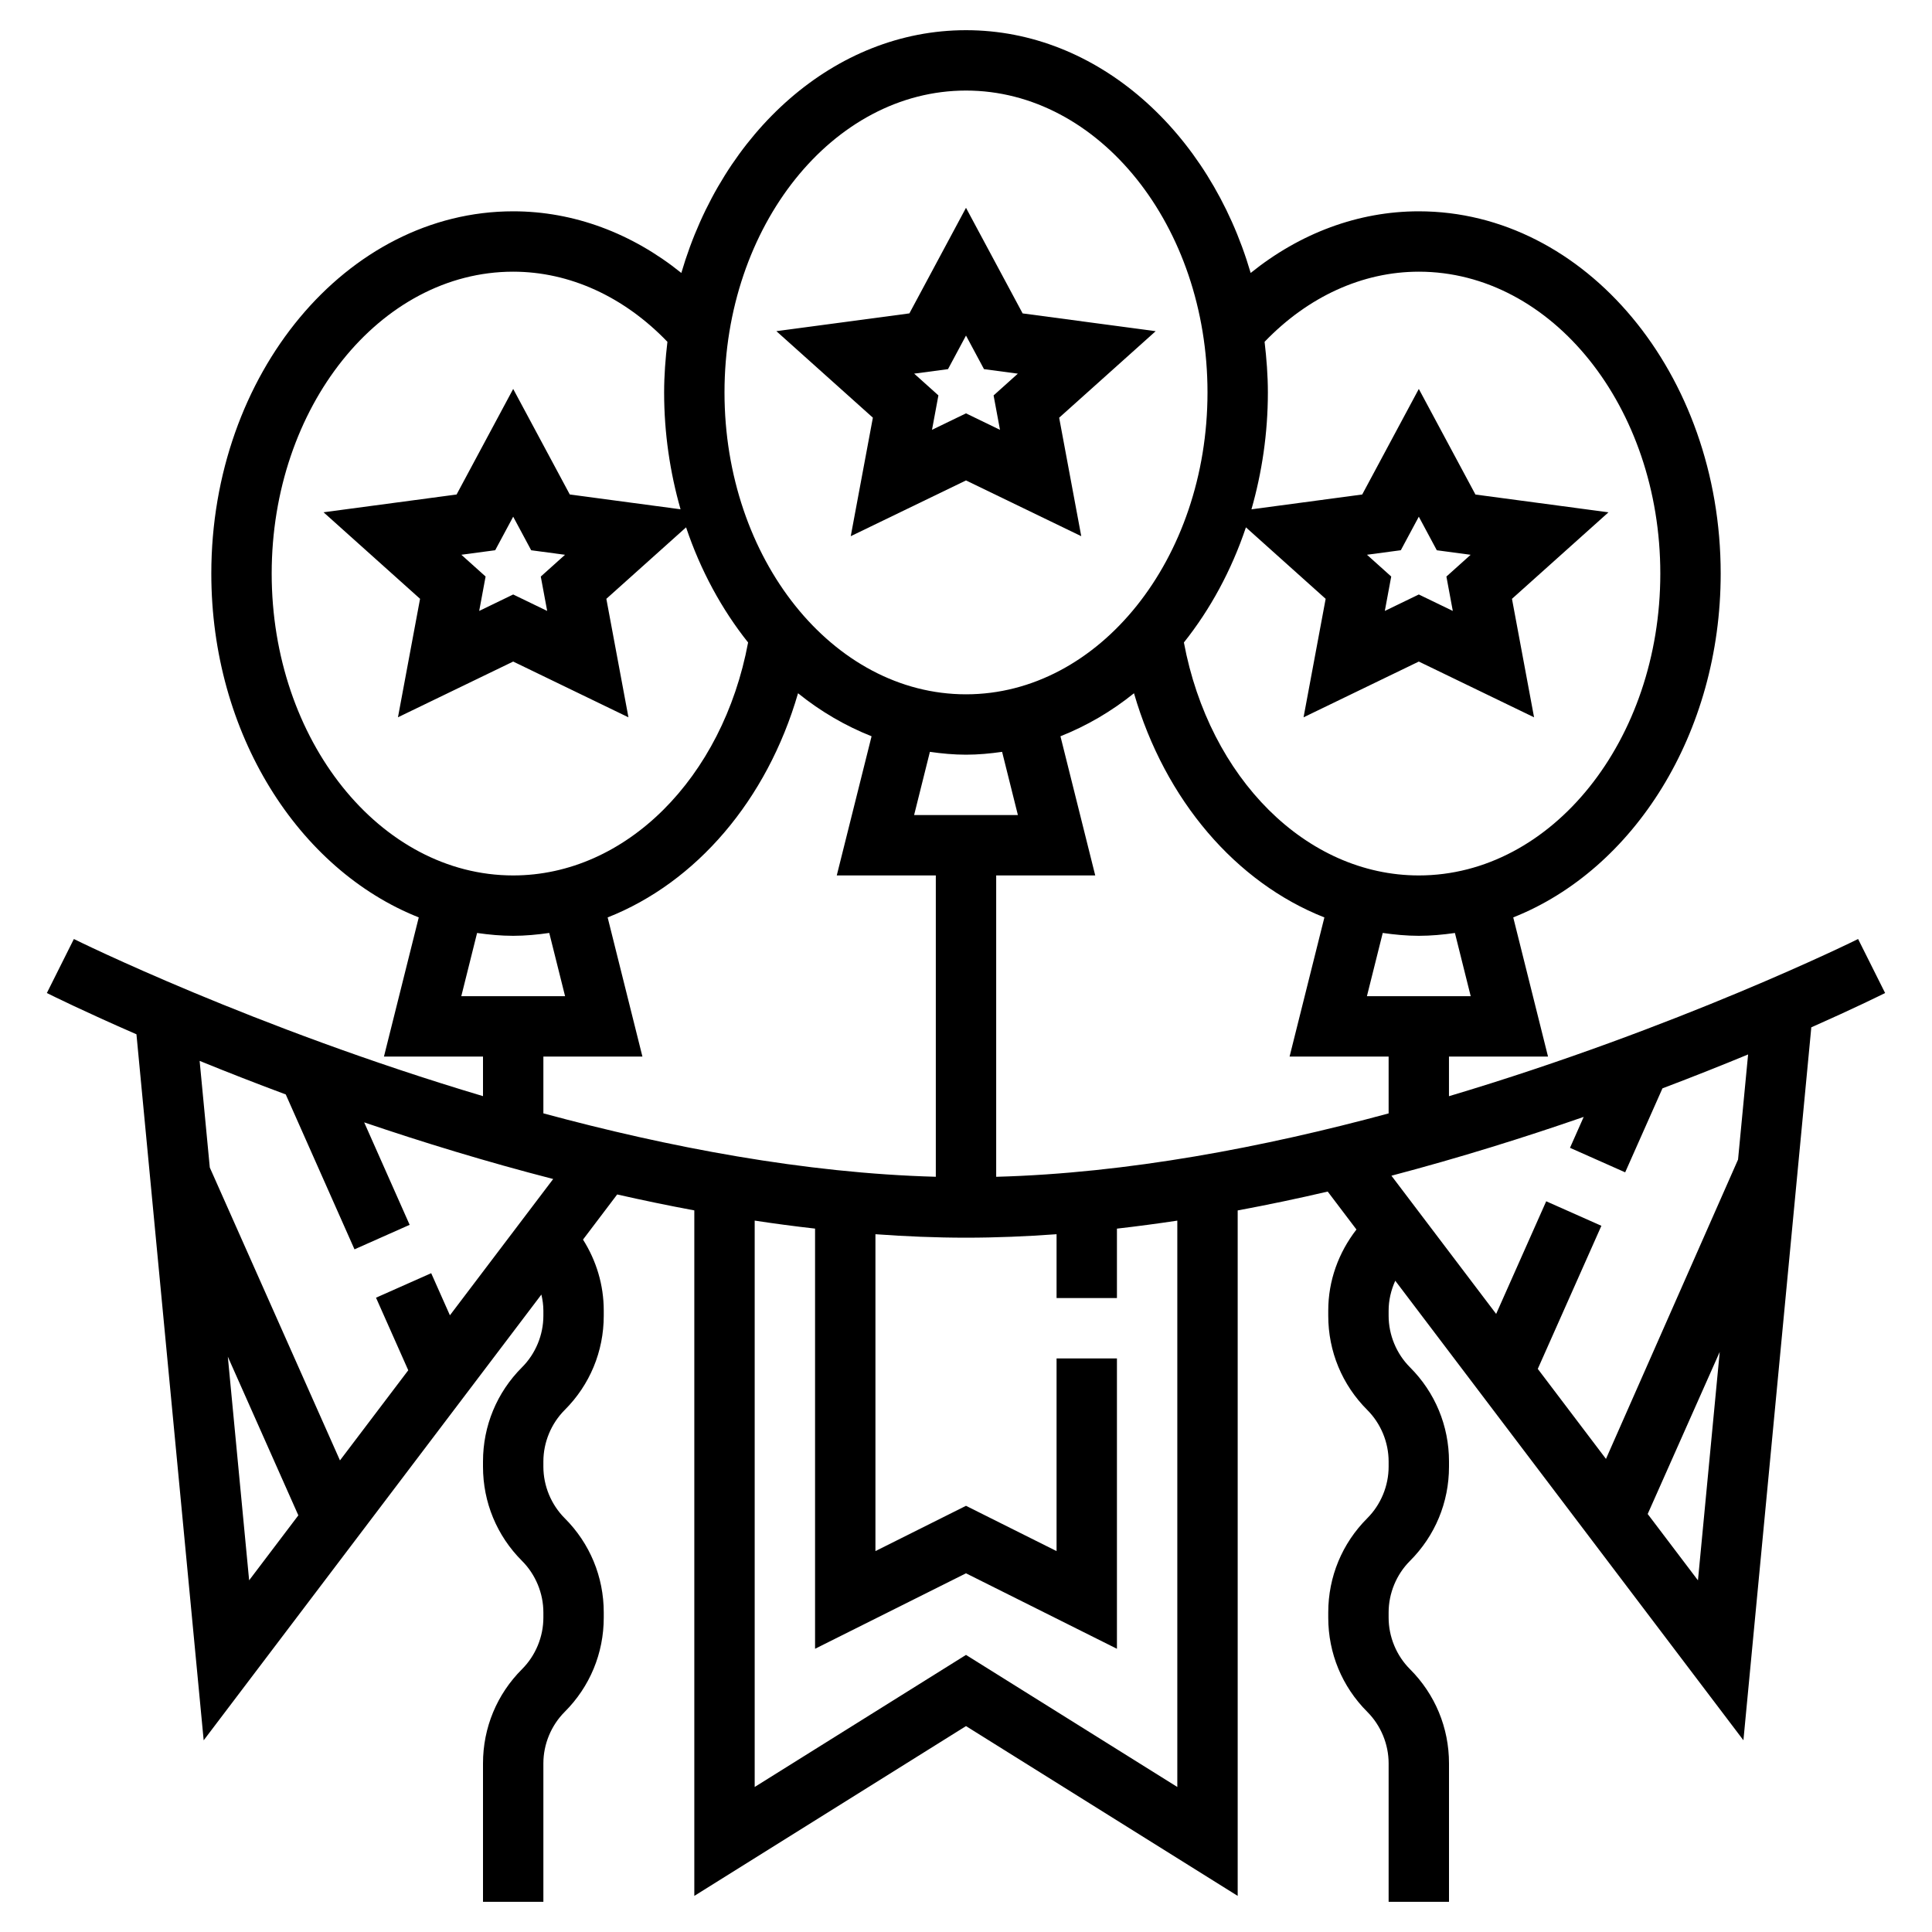 <?xml version="1.0" ?>
<!-- Скачано с сайта svg4.ru / Downloaded from svg4.ru -->
<svg fill="#000000" width="800px" height="800px" viewBox="0 0 64 64" id="Layer_1_1_" version="1.1" xml:space="preserve" xmlns="http://www.w3.org/2000/svg" xmlns:xlink="http://www.w3.org/1999/xlink">
<g>
<path d="M61.552,31.106c-0.096,0.048-5.938,2.937-13.553,5.207V35h3.281l-1.152-4.61C54.114,28.81,57,24.305,57,19   c0-6.617-4.486-12-10-12c-2.004,0-3.933,0.723-5.57,2.042C40.062,4.367,36.357,1,32,1s-8.062,3.367-9.43,8.042   C20.933,7.723,19.004,7,17,7C11.486,7,7,12.383,7,19c0,5.305,2.886,9.81,6.872,11.39L12.719,35H16v1.311   c-7.613-2.269-13.457-5.157-13.553-5.205l-0.895,1.789c0.163,0.081,1.237,0.613,2.968,1.367L6.747,57.65l11.187-14.766   c0.04,0.173,0.066,0.35,0.066,0.53v0.172c0,0.635-0.258,1.258-0.707,1.707C16.459,46.126,16,47.235,16,48.414v0.172   c0,1.179,0.459,2.288,1.293,3.121C17.742,52.156,18,52.779,18,53.414v0.172c0,0.635-0.258,1.258-0.707,1.707   C16.459,56.126,16,57.235,16,58.414V63h2v-4.586c0-0.635,0.258-1.258,0.707-1.707C19.541,55.874,20,54.765,20,53.586v-0.172   c0-1.179-0.459-2.288-1.293-3.121C18.258,49.844,18,49.221,18,48.586v-0.172c0-0.635,0.258-1.258,0.707-1.707   C19.541,45.874,20,44.765,20,43.586v-0.172c0-0.847-0.245-1.653-0.687-2.351l1.132-1.495c0.842,0.191,1.695,0.368,2.555,0.528   v22.708l9-5.625l9,5.625V40.097c1.006-0.187,2.002-0.396,2.982-0.625l0.952,1.257C44.339,41.498,44,42.426,44,43.414v0.172   c0,1.179,0.459,2.288,1.293,3.121C45.742,47.156,46,47.779,46,48.414v0.172c0,0.635-0.258,1.258-0.707,1.707   C44.459,51.126,44,52.235,44,53.414v0.172c0,1.179,0.459,2.288,1.293,3.121C45.742,57.156,46,57.779,46,58.414V63h2v-4.586   c0-1.179-0.459-2.288-1.293-3.121C46.258,54.844,46,54.221,46,53.586v-0.172c0-0.635,0.258-1.258,0.707-1.707   C47.541,50.874,48,49.765,48,48.586v-0.172c0-1.179-0.459-2.288-1.293-3.121C46.258,44.844,46,44.221,46,43.586v-0.172   c0-0.342,0.08-0.678,0.22-0.988l11.533,15.223l2.243-23.554L60,34.033c1.423-0.631,2.302-1.066,2.447-1.138L61.552,31.106z    M45.281,33l0.524-2.095C46.198,30.961,46.595,31,47,31c0.405,0,0.803-0.038,1.196-0.094L48.719,33H45.281z M43.914,19.837   l-0.732,3.925L47,21.915l3.818,1.847l-0.732-3.925l3.197-2.866l-4.407-0.589L47,12.884l-1.875,3.497l-3.669,0.491   C41.803,15.655,42,14.356,42,13c0-0.57-0.045-1.127-0.109-1.677C43.327,9.828,45.132,9,47,9c4.411,0,8,4.486,8,10s-3.589,10-8,10   c-3.727,0-6.94-3.221-7.782-7.717c0.873-1.096,1.575-2.386,2.055-3.814L43.914,19.837z M48.126,20.238L47,19.693l-1.126,0.545   l0.212-1.14l-0.803-0.721l1.121-0.15L47,17.116l0.596,1.112l1.121,0.15l-0.803,0.721L48.126,20.238z M32,3c4.411,0,8,4.486,8,10   s-3.589,10-8,10s-8-4.486-8-10S27.589,3,32,3z M33.719,27h-3.438l0.523-2.094C31.197,24.962,31.595,25,32,25   s0.803-0.038,1.196-0.094L33.719,27z M9,19c0-5.514,3.589-10,8-10c1.868,0,3.673,0.828,5.109,2.323C22.045,11.873,22,12.43,22,13   c0,1.356,0.197,2.655,0.544,3.871l-3.669-0.491L17,12.884l-1.875,3.497l-4.407,0.589l3.197,2.866l-0.732,3.925L17,21.915   l3.818,1.847l-0.732-3.925l2.641-2.368c0.48,1.428,1.182,2.719,2.055,3.814C23.94,25.779,20.727,29,17,29C12.589,29,9,24.514,9,19z    M18.126,20.238L17,19.693l-1.126,0.545l0.212-1.14l-0.803-0.721l1.121-0.15L17,17.116l0.596,1.112l1.121,0.15l-0.803,0.721   L18.126,20.238z M15.281,33l0.523-2.094C16.197,30.962,16.595,31,17,31s0.802-0.039,1.195-0.095L18.719,33H15.281z M8.253,52.35   l-0.706-7.408l2.336,5.256L8.253,52.35z M14.904,43.571l-0.62-1.395l-1.828,0.812l1.068,2.404l-2.262,2.986L6.95,38.676   l-0.337-3.533c0.866,0.353,1.821,0.728,2.853,1.112l2.277,5.131l1.827-0.812l-1.506-3.394c1.932,0.657,4.044,1.305,6.261,1.876   L14.904,43.571z M18,36.881V35h3.281l-1.152-4.609c2.925-1.153,5.278-3.877,6.307-7.426c0.746,0.602,1.566,1.08,2.436,1.425   L27.719,29H31v9.982C26.654,38.864,22.132,38,18,36.881z M39,59.196l-7-4.375l-7,4.375V40.434c0.665,0.101,1.332,0.19,2,0.265   v13.919l5-2.5l5,2.5V45h-2v6.382l-3-1.5l-3,1.5V40.885C30.004,40.958,31.006,41,32,41s1.996-0.042,3-0.115V43h2v-2.3   c0.668-0.076,1.335-0.165,2-0.265V59.196z M46,36.883c-4.131,1.119-8.652,1.982-13,2.1V29h3.281l-1.152-4.61   c0.87-0.345,1.689-0.823,2.436-1.425c1.029,3.548,3.383,6.273,6.307,7.426L42.719,35H46V36.883z M56.247,52.351l-1.665-2.198   l2.386-5.369L56.247,52.351z M57.575,38.412L53.2,48.328l-2.259-2.982l2.107-4.74l-1.828-0.812l-1.658,3.731l-3.469-4.578   c2.266-0.597,4.416-1.271,6.369-1.948l-0.454,1.024l1.828,0.812l1.235-2.782c1.033-0.391,1.986-0.771,2.837-1.123L57.575,38.412z"/>
<path d="M28.182,17.762L32,15.915l3.818,1.847l-0.732-3.925l3.197-2.866l-4.407-0.589L32,6.884l-1.875,3.497l-4.407,0.589   l3.197,2.866L28.182,17.762z M31.404,12.228L32,11.116l0.596,1.112l1.121,0.15l-0.803,0.721l0.212,1.14L32,13.693l-1.126,0.545   l0.212-1.14l-0.803-0.721L31.404,12.228z"/>
</g>
</svg>